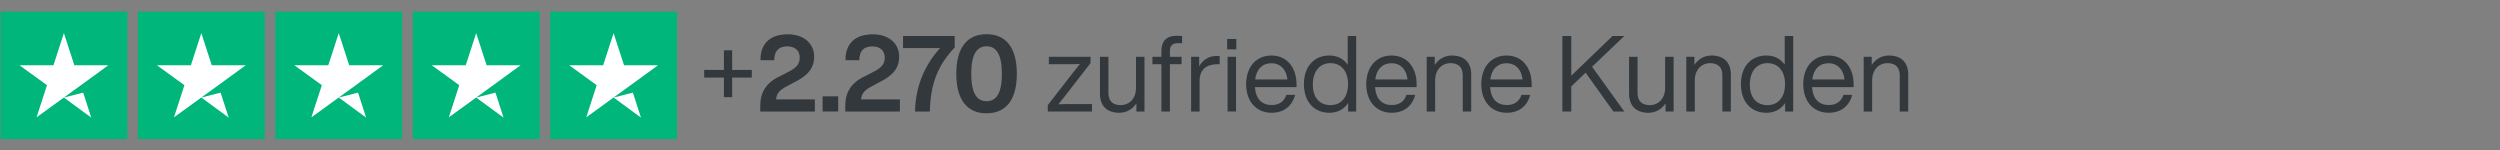 <svg xmlns="http://www.w3.org/2000/svg" xmlns:xlink="http://www.w3.org/1999/xlink" width="1000" zoomAndPan="magnify" viewBox="0 0 750 45" height="60" preserveAspectRatio="xMidYMid meet" version="1.0"><rect x="0" y="0" width="750" height="45" fill="#808080" stroke="none"/><defs><g></g><clipPath id="9d29bac716"><path d="M 0 3.48 L 203.25 3.48 L 203.25 41.73 L 0 41.73 Z M 0 3.48" clip-rule="nonzero"></path></clipPath></defs><g clip-path="url(#9d29bac716)"><path fill="#00b67a" d="M 0.145 3.48 L 38.199 3.48 L 38.199 41.73 L 0.145 41.73 Z M 41.371 3.48 L 79.426 3.48 L 79.426 41.73 L 41.371 41.73 Z M 82.598 3.48 L 120.652 3.48 L 120.652 41.73 L 82.598 41.73 Z M 123.824 3.48 L 161.879 3.48 L 161.879 41.73 L 123.824 41.73 Z M 165.051 3.48 L 203.105 3.48 L 203.105 41.73 L 165.051 41.73 Z M 165.051 3.48" fill-opacity="1" fill-rule="nonzero"></path></g><path fill="#ffffff" d="M 19.172 29.262 L 24.957 27.785 L 27.375 35.277 Z M 32.488 19.578 L 22.301 19.578 L 19.172 9.938 L 16.039 19.578 L 5.852 19.578 L 14.098 25.555 L 10.965 35.199 L 19.211 29.223 L 24.285 25.555 Z M 60.398 29.262 L 66.184 27.785 L 68.605 35.277 Z M 73.719 19.578 L 63.531 19.578 L 60.398 9.938 L 57.266 19.578 L 47.078 19.578 L 55.324 25.555 L 52.191 35.199 L 60.438 29.223 L 65.512 25.555 Z M 101.625 29.262 L 107.414 27.785 L 109.832 35.277 Z M 114.945 19.578 L 104.758 19.578 L 101.625 9.938 L 98.492 19.578 L 88.305 19.578 L 96.551 25.555 L 93.418 35.199 L 101.664 29.223 L 106.738 25.555 Z M 142.852 29.262 L 148.641 27.785 L 151.059 35.277 Z M 156.172 19.578 L 145.984 19.578 L 142.852 9.938 L 139.719 19.578 L 129.531 19.578 L 137.777 25.555 L 134.645 35.199 L 142.891 29.223 L 147.965 25.555 Z M 184.078 29.262 L 189.867 27.785 L 192.285 35.277 Z M 197.398 19.578 L 187.211 19.578 L 184.078 9.938 L 180.949 19.578 L 170.762 19.578 L 179.004 25.555 L 175.875 35.199 L 184.117 29.223 L 189.191 25.555 Z M 197.398 19.578" fill-opacity="1" fill-rule="nonzero"></path><g fill="#33383c" fill-opacity="1"><g transform="translate(209.979, 33.45)"><g><path d="M 9.672 -12.473 L 9.672 -18.355 L 7.191 -18.355 L 7.191 -12.473 L 1.273 -12.473 L 1.273 -10.18 L 7.191 -10.18 L 7.191 -4.297 L 9.672 -4.297 L 9.672 -10.18 L 15.559 -10.18 L 15.559 -12.473 Z M 9.672 -12.473"></path></g></g></g><g fill="#33383c" fill-opacity="1"><g transform="translate(226.807, 33.45)"><g><path d="M 6.012 -3.625 C 6.172 -5.566 7.223 -6.492 9.355 -7.637 L 11.453 -8.75 C 15.43 -10.723 17.434 -12.887 17.434 -16.48 C 17.434 -20.328 14.414 -23.16 9.512 -23.16 C 4.008 -23.16 1.273 -20.141 1.336 -15.398 L 5.473 -15.398 C 5.473 -18.293 6.938 -19.535 9.387 -19.535 C 11.773 -19.535 13.109 -18.199 13.109 -16.16 C 13.109 -14.191 12.027 -13.012 9.48 -11.773 L 7.254 -10.625 C 2.102 -8.305 1.273 -4.582 1.273 -1.688 L 1.273 0 L 17.656 0 L 17.656 -3.625 Z M 6.012 -3.625"></path></g></g></g><g fill="#33383c" fill-opacity="1"><g transform="translate(245.572, 33.45)"><g><path d="M 5.887 0 L 5.887 -4.551 L 1.207 -4.551 L 1.207 0 Z M 5.887 0"></path></g></g></g><g fill="#33383c" fill-opacity="1"><g transform="translate(252.314, 33.45)"><g><path d="M 6.012 -3.625 C 6.172 -5.566 7.223 -6.492 9.355 -7.637 L 11.453 -8.75 C 15.43 -10.723 17.434 -12.887 17.434 -16.48 C 17.434 -20.328 14.414 -23.16 9.512 -23.16 C 4.008 -23.16 1.273 -20.141 1.336 -15.398 L 5.473 -15.398 C 5.473 -18.293 6.938 -19.535 9.387 -19.535 C 11.773 -19.535 13.109 -18.199 13.109 -16.16 C 13.109 -14.191 12.027 -13.012 9.48 -11.773 L 7.254 -10.625 C 2.102 -8.305 1.273 -4.582 1.273 -1.688 L 1.273 0 L 17.656 0 L 17.656 -3.625 Z M 6.012 -3.625"></path></g></g></g><g fill="#33383c" fill-opacity="1"><g transform="translate(270.411, 33.45)"><g><path d="M 0.508 -19.023 L 11.613 -19.023 C 7 -13.965 4.23 -7.539 4.105 0 L 8.559 0 C 8.684 -8.273 10.977 -13.934 16.004 -19.215 L 16.004 -22.652 L 0.508 -22.652 Z M 0.508 -19.023"></path></g></g></g><g fill="#33383c" fill-opacity="1"><g transform="translate(285.581, 33.45)"><g><path d="M 10.371 0.539 C 16.449 0.539 19.473 -3.785 19.473 -11.324 C 19.473 -18.867 16.418 -23.191 10.371 -23.191 C 4.359 -23.191 1.305 -18.867 1.305 -11.324 C 1.305 -3.785 4.359 0.539 10.371 0.539 Z M 10.371 -3.086 C 7.445 -3.086 5.789 -5.535 5.789 -11.324 C 5.789 -17.117 7.445 -19.566 10.371 -19.566 C 13.332 -19.566 14.984 -17.117 14.984 -11.324 C 14.984 -5.535 13.363 -3.086 10.371 -3.086 Z M 10.371 -3.086"></path></g></g></g><g fill="#33383c" fill-opacity="1"><g transform="translate(306.35, 33.45)"><g></g></g></g><g fill="#33383c" fill-opacity="1"><g transform="translate(313.221, 33.45)"><g><path d="M 7.793 -2.227 C 6.617 -2.227 5.473 -2.227 4.297 -2.164 C 5.027 -3.055 5.727 -3.945 6.426 -4.836 L 13.934 -14.508 L 13.934 -16.418 L 1.434 -16.418 L 1.434 -14.191 L 7.254 -14.191 C 8.43 -14.191 9.578 -14.191 10.754 -14.254 C 10.023 -13.363 9.32 -12.473 8.621 -11.582 L 1.113 -1.91 L 1.113 0 L 14.379 0 L 14.379 -2.227 Z M 7.793 -2.227"></path></g></g></g><g fill="#33383c" fill-opacity="1"><g transform="translate(328.074, 33.45)"><g><path d="M 12.727 -7.125 C 12.727 -3.5 10.34 -1.91 8.207 -1.91 C 5.855 -1.91 4.453 -3.023 4.453 -5.566 L 4.453 -16.418 L 1.91 -16.418 L 1.91 -5.312 C 1.91 -1.688 4.039 0.383 7.699 0.383 C 9.988 0.383 11.773 -0.797 12.852 -2.449 L 12.852 0 L 15.27 0 L 15.27 -16.418 L 12.727 -16.418 Z M 12.727 -7.125"></path></g></g></g><g fill="#33383c" fill-opacity="1"><g transform="translate(345.248, 33.45)"><g><path d="M 7.922 -20.488 L 9.387 -20.488 L 9.387 -22.652 C 9.004 -22.684 8.238 -22.715 7.762 -22.715 C 4.52 -22.715 3.18 -20.996 3.18 -18.102 L 3.18 -16.418 L 0.477 -16.418 L 0.477 -14.191 L 3.18 -14.191 L 3.18 0 L 5.727 0 L 5.727 -14.191 L 9.227 -14.191 L 9.227 -16.418 L 5.727 -16.418 L 5.727 -18.168 C 5.727 -19.66 6.457 -20.488 7.922 -20.488 Z M 7.922 -20.488"></path></g></g></g><g fill="#33383c" fill-opacity="1"><g transform="translate(355.426, 33.45)"><g><path d="M 9.609 -16.672 C 6.938 -16.672 5.25 -15.238 4.328 -13.52 L 4.328 -16.418 L 1.91 -16.418 L 1.91 0 L 4.453 0 L 4.453 -9.355 C 4.453 -12.535 6.555 -14.191 9.832 -14.191 L 10.469 -14.191 L 10.469 -16.641 C 10.117 -16.672 9.863 -16.672 9.609 -16.672 Z M 9.609 -16.672"></path></g></g></g><g fill="#33383c" fill-opacity="1"><g transform="translate(366.366, 33.45)"><g><path d="M 4.52 -18.645 L 4.52 -21.762 L 1.781 -21.762 L 1.781 -18.645 Z M 4.453 0 L 4.453 -16.418 L 1.91 -16.418 L 1.91 0 Z M 4.453 0"></path></g></g></g><g fill="#33383c" fill-opacity="1"><g transform="translate(372.727, 33.45)"><g><path d="M 8.75 0.383 C 12.664 0.383 15.016 -1.91 15.812 -4.996 L 13.172 -4.996 C 12.598 -3.148 11.137 -1.941 8.812 -1.941 C 5.949 -1.941 4.008 -3.625 3.754 -7.316 L 16.227 -7.316 L 16.227 -8.207 C 16.227 -12.918 13.586 -16.797 8.684 -16.797 C 4.137 -16.797 1.113 -13.363 1.113 -8.207 C 1.113 -2.895 4.262 0.383 8.75 0.383 Z M 3.816 -9.609 C 4.23 -12.852 6.109 -14.477 8.684 -14.477 C 11.613 -14.477 13.234 -12.312 13.488 -9.609 Z M 3.816 -9.609"></path></g></g></g><g fill="#33383c" fill-opacity="1"><g transform="translate(390.061, 33.45)"><g><path d="M 14.254 -14.062 C 13.012 -15.812 11.137 -16.797 8.75 -16.797 C 4.137 -16.797 1.113 -13.457 1.113 -8.207 C 1.113 -2.957 4.137 0.383 8.75 0.383 C 11.199 0.383 13.141 -0.668 14.379 -2.547 L 14.379 0 L 16.797 0 L 16.797 -22.652 L 14.254 -22.652 Z M 9.066 -1.91 C 5.887 -1.91 3.785 -4.105 3.785 -8.082 C 3.785 -12.059 5.887 -14.508 9.066 -14.508 C 12.25 -14.508 14.348 -12.184 14.348 -8.207 C 14.348 -4.23 12.25 -1.91 9.066 -1.91 Z M 9.066 -1.91"></path></g></g></g><g fill="#33383c" fill-opacity="1"><g transform="translate(408.762, 33.45)"><g><path d="M 8.75 0.383 C 12.664 0.383 15.016 -1.91 15.812 -4.996 L 13.172 -4.996 C 12.598 -3.148 11.137 -1.941 8.812 -1.941 C 5.949 -1.941 4.008 -3.625 3.754 -7.316 L 16.227 -7.316 L 16.227 -8.207 C 16.227 -12.918 13.586 -16.797 8.684 -16.797 C 4.137 -16.797 1.113 -13.363 1.113 -8.207 C 1.113 -2.895 4.262 0.383 8.75 0.383 Z M 3.816 -9.609 C 4.23 -12.852 6.109 -14.477 8.684 -14.477 C 11.613 -14.477 13.234 -12.312 13.488 -9.609 Z M 3.816 -9.609"></path></g></g></g><g fill="#33383c" fill-opacity="1"><g transform="translate(426.096, 33.45)"><g><path d="M 9.48 -16.797 C 7.191 -16.797 5.41 -15.621 4.328 -13.965 L 4.328 -16.418 L 1.91 -16.418 L 1.91 0 L 4.453 0 L 4.453 -9.289 C 4.453 -12.918 6.84 -14.508 8.973 -14.508 C 11.324 -14.508 12.727 -13.395 12.727 -10.848 L 12.727 0 L 15.27 0 L 15.27 -11.102 C 15.27 -14.73 13.141 -16.797 9.48 -16.797 Z M 9.48 -16.797"></path></g></g></g><g fill="#33383c" fill-opacity="1"><g transform="translate(443.27, 33.45)"><g><path d="M 8.75 0.383 C 12.664 0.383 15.016 -1.91 15.812 -4.996 L 13.172 -4.996 C 12.598 -3.148 11.137 -1.941 8.812 -1.941 C 5.949 -1.941 4.008 -3.625 3.754 -7.316 L 16.227 -7.316 L 16.227 -8.207 C 16.227 -12.918 13.586 -16.797 8.684 -16.797 C 4.137 -16.797 1.113 -13.363 1.113 -8.207 C 1.113 -2.895 4.262 0.383 8.75 0.383 Z M 3.816 -9.609 C 4.23 -12.852 6.109 -14.477 8.684 -14.477 C 11.613 -14.477 13.234 -12.312 13.488 -9.609 Z M 3.816 -9.609"></path></g></g></g><g fill="#33383c" fill-opacity="1"><g transform="translate(460.604, 33.45)"><g></g></g></g><g fill="#33383c" fill-opacity="1"><g transform="translate(466.647, 33.45)"><g><path d="M 17.117 -22.652 L 4.742 -10.754 L 4.742 -22.652 L 2.066 -22.652 L 2.066 0 L 4.742 0 L 4.742 -7.539 L 9.035 -11.645 L 17.371 0 L 20.648 0 L 10.977 -13.426 L 20.648 -22.652 Z M 17.117 -22.652"></path></g></g></g><g fill="#33383c" fill-opacity="1"><g transform="translate(486.811, 33.45)"><g><path d="M 12.727 -7.125 C 12.727 -3.5 10.34 -1.91 8.207 -1.91 C 5.855 -1.91 4.453 -3.023 4.453 -5.566 L 4.453 -16.418 L 1.91 -16.418 L 1.91 -5.312 C 1.91 -1.688 4.039 0.383 7.699 0.383 C 9.988 0.383 11.773 -0.797 12.852 -2.449 L 12.852 0 L 15.27 0 L 15.27 -16.418 L 12.727 -16.418 Z M 12.727 -7.125"></path></g></g></g><g fill="#33383c" fill-opacity="1"><g transform="translate(503.985, 33.45)"><g><path d="M 9.48 -16.797 C 7.191 -16.797 5.41 -15.621 4.328 -13.965 L 4.328 -16.418 L 1.91 -16.418 L 1.91 0 L 4.453 0 L 4.453 -9.289 C 4.453 -12.918 6.84 -14.508 8.973 -14.508 C 11.324 -14.508 12.727 -13.395 12.727 -10.848 L 12.727 0 L 15.27 0 L 15.27 -11.102 C 15.27 -14.73 13.141 -16.797 9.48 -16.797 Z M 9.48 -16.797"></path></g></g></g><g fill="#33383c" fill-opacity="1"><g transform="translate(521.16, 33.45)"><g><path d="M 14.254 -14.062 C 13.012 -15.812 11.137 -16.797 8.75 -16.797 C 4.137 -16.797 1.113 -13.457 1.113 -8.207 C 1.113 -2.957 4.137 0.383 8.75 0.383 C 11.199 0.383 13.141 -0.668 14.379 -2.547 L 14.379 0 L 16.797 0 L 16.797 -22.652 L 14.254 -22.652 Z M 9.066 -1.91 C 5.887 -1.91 3.785 -4.105 3.785 -8.082 C 3.785 -12.059 5.887 -14.508 9.066 -14.508 C 12.25 -14.508 14.348 -12.184 14.348 -8.207 C 14.348 -4.23 12.25 -1.91 9.066 -1.91 Z M 9.066 -1.91"></path></g></g></g><g fill="#33383c" fill-opacity="1"><g transform="translate(539.861, 33.45)"><g><path d="M 8.75 0.383 C 12.664 0.383 15.016 -1.91 15.812 -4.996 L 13.172 -4.996 C 12.598 -3.148 11.137 -1.941 8.812 -1.941 C 5.949 -1.941 4.008 -3.625 3.754 -7.316 L 16.227 -7.316 L 16.227 -8.207 C 16.227 -12.918 13.586 -16.797 8.684 -16.797 C 4.137 -16.797 1.113 -13.363 1.113 -8.207 C 1.113 -2.895 4.262 0.383 8.75 0.383 Z M 3.816 -9.609 C 4.23 -12.852 6.109 -14.477 8.684 -14.477 C 11.613 -14.477 13.234 -12.312 13.488 -9.609 Z M 3.816 -9.609"></path></g></g></g><g fill="#33383c" fill-opacity="1"><g transform="translate(557.194, 33.45)"><g><path d="M 9.48 -16.797 C 7.191 -16.797 5.41 -15.621 4.328 -13.965 L 4.328 -16.418 L 1.91 -16.418 L 1.91 0 L 4.453 0 L 4.453 -9.289 C 4.453 -12.918 6.84 -14.508 8.973 -14.508 C 11.324 -14.508 12.727 -13.395 12.727 -10.848 L 12.727 0 L 15.27 0 L 15.27 -11.102 C 15.27 -14.73 13.141 -16.797 9.48 -16.797 Z M 9.48 -16.797"></path></g></g></g></svg>